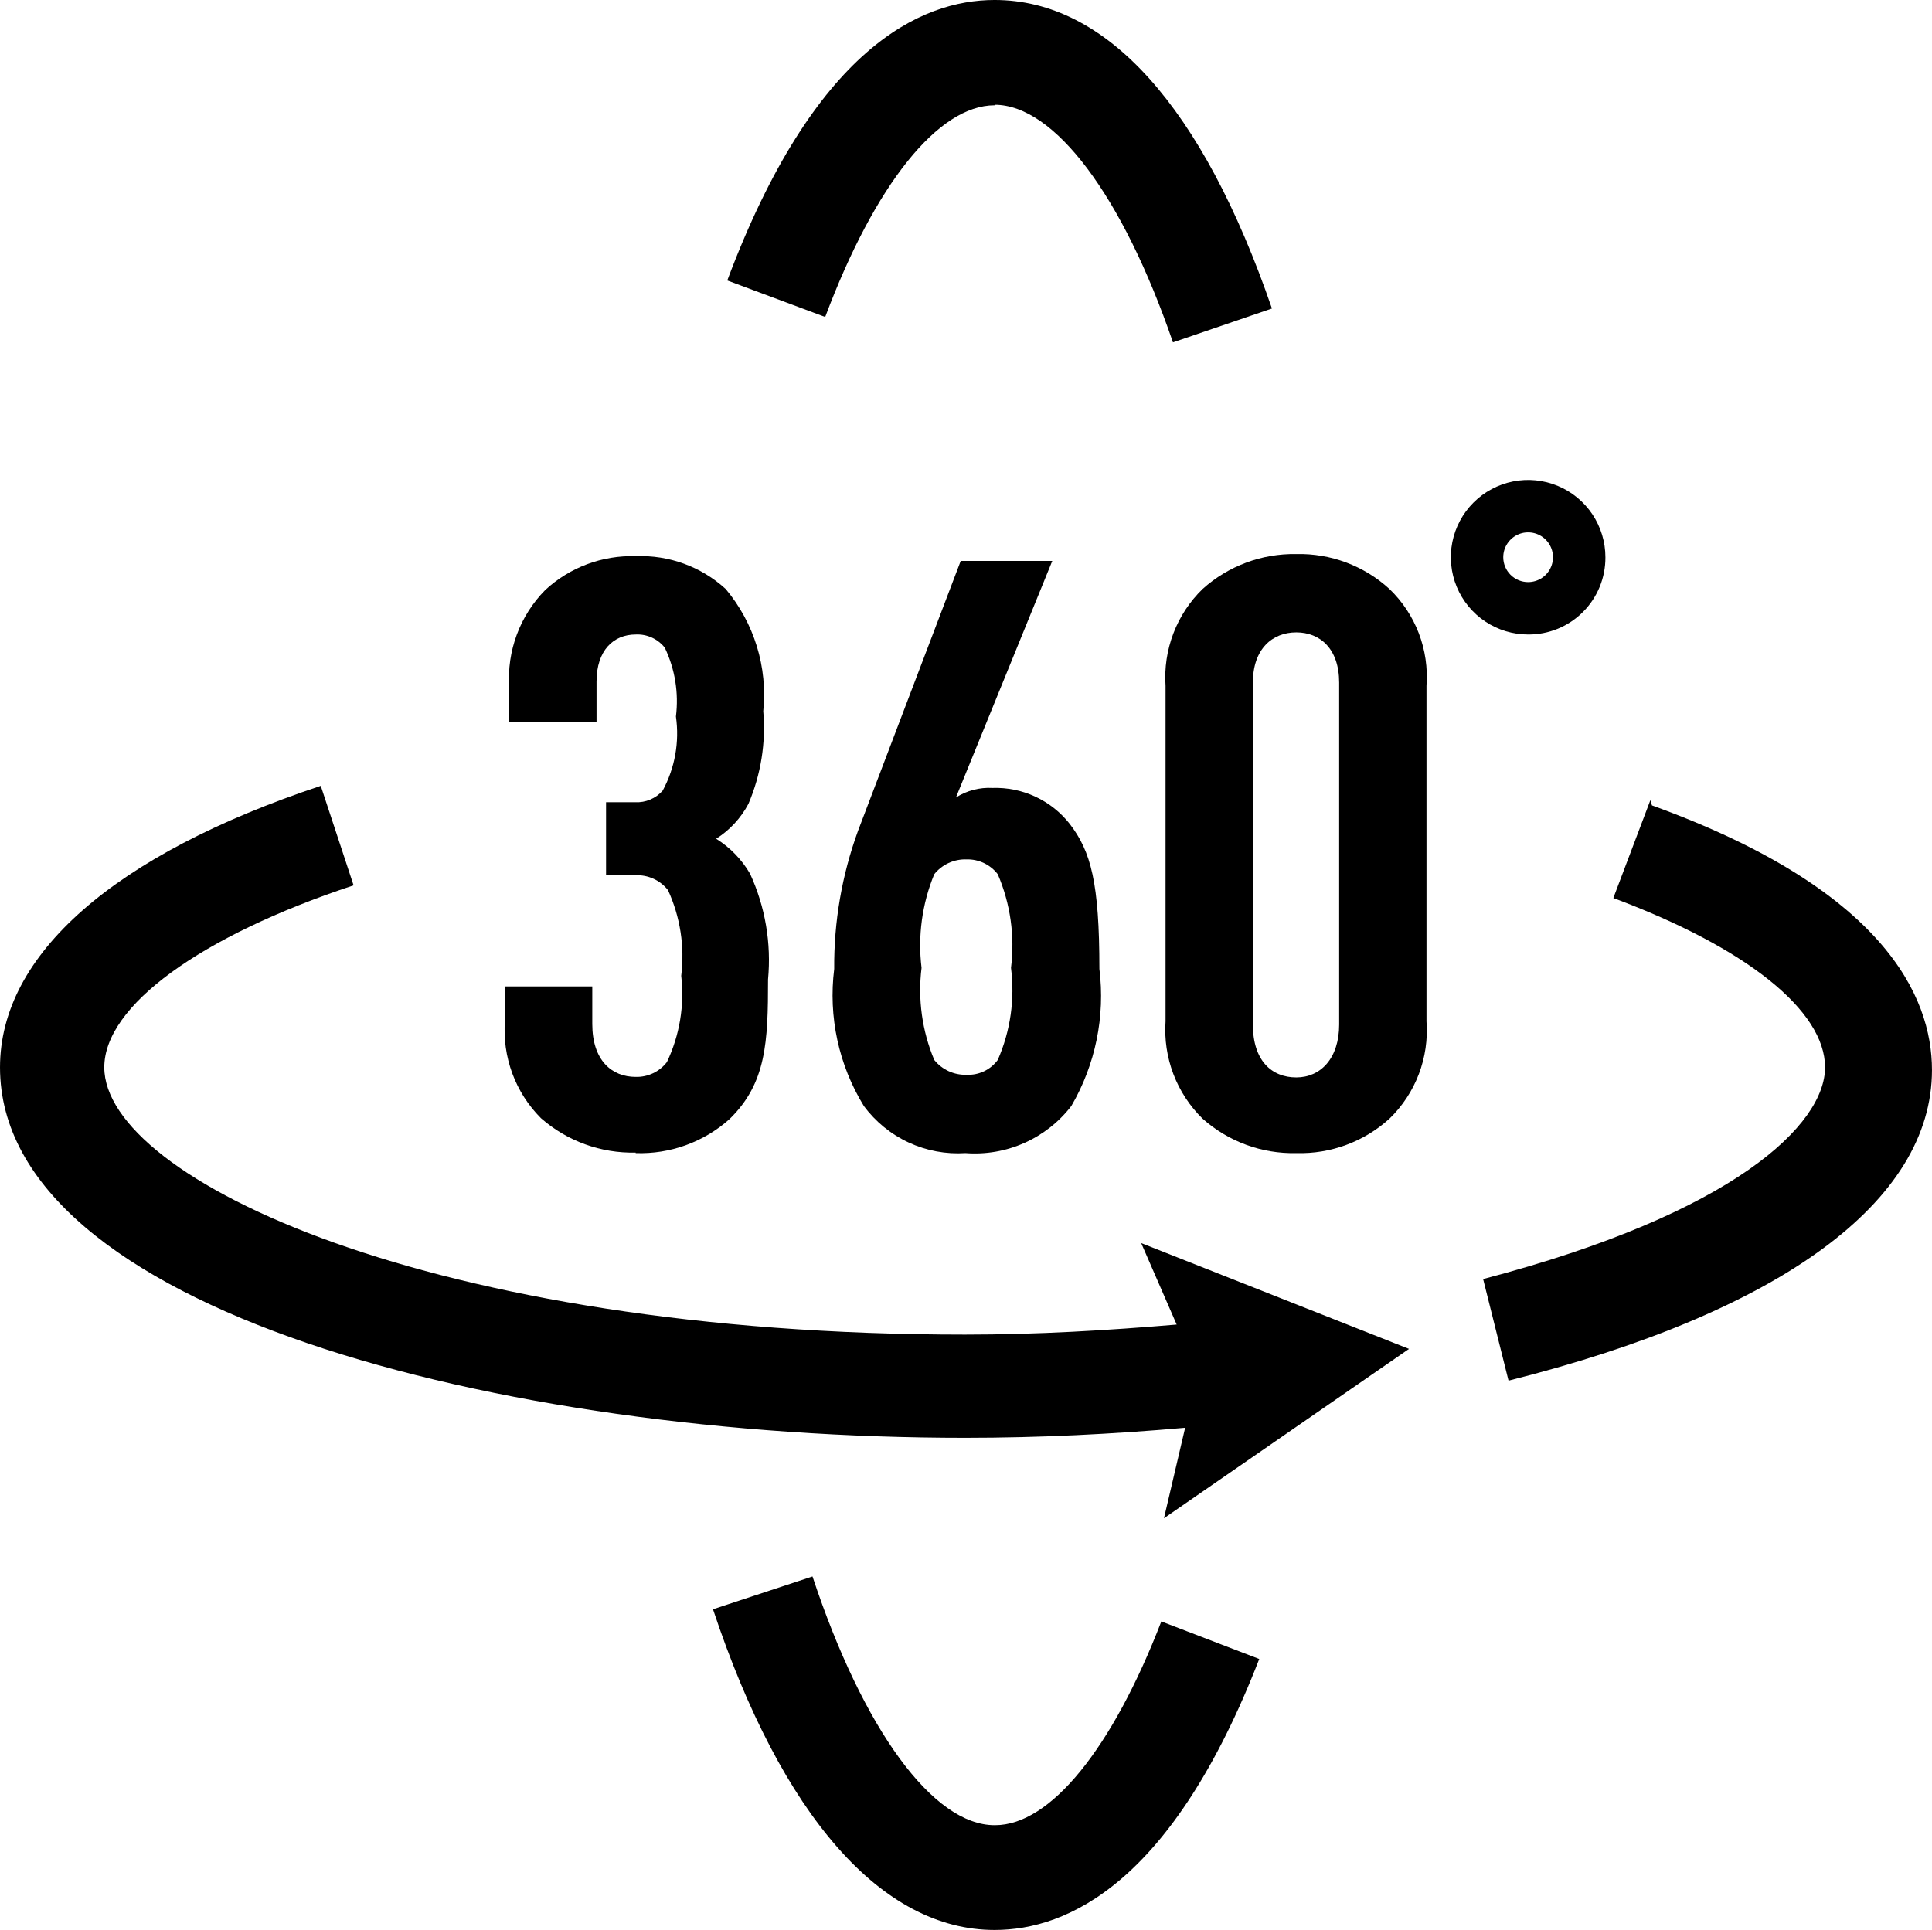 <?xml version="1.0" encoding="UTF-8"?>
<!DOCTYPE svg PUBLIC "-//W3C//DTD SVG 1.1//EN" "http://www.w3.org/Graphics/SVG/1.1/DTD/svg11.dtd">
<!-- Creator: CorelDRAW -->
<svg xmlns="http://www.w3.org/2000/svg" xml:space="preserve" width="32.571mm" height="32.544mm" version="1.1" style="shape-rendering:geometricPrecision; text-rendering:geometricPrecision; image-rendering:optimizeQuality; fill-rule:evenodd; clip-rule:evenodd"
viewBox="0 0 3233.43 3230.78"
 xmlns:xlink="http://www.w3.org/1999/xlink"
 xmlns:xodm="http://www.corel.com/coreldraw/odm/2003">
 <defs>
  <style type="text/css">
   <![CDATA[
    .fil0 {fill:black}
   ]]>
  </style>
 </defs>
 <g id="Слой_x0020_1">
  <g>
   <path class="fil0" d="M1063.93 1930.31c57.61,1.98 113.77,-18.34 156.8,-56.7 62.01,-60.24 64.67,-129.34 64.67,-233.86 5.72,-60.69 -4.67,-121.8 -30.12,-177.18 -13.89,-23.8 -33.35,-43.86 -56.7,-58.47 22.79,-14.45 41.42,-34.61 54.04,-58.46 20.84,-48.86 29.36,-102.1 24.8,-155.03 3.7,-36.58 0.05,-73.53 -10.75,-108.69 -10.8,-35.14 -28.53,-67.77 -52.14,-95.95 -41.01,-37.43 -95.13,-57.16 -150.6,-54.93 -55.97,-1.7 -110.38,18.66 -151.48,56.7 -20.93,21.22 -37.12,46.65 -47.5,74.6 -10.38,27.95 -14.72,57.78 -12.74,87.52l0 59.35 146.17 0 0 -68.2c0,-52.27 28.34,-78.84 65.55,-78.84 9.3,-0.46 18.57,1.31 27.04,5.16 8.48,3.85 15.91,9.68 21.68,16.99 17.05,35.83 23.51,75.79 18.6,115.16 6.1,42.65 -1.67,86.12 -22.15,124.02 -5.72,6.5 -12.83,11.63 -20.81,15 -7.97,3.38 -16.61,4.91 -25.26,4.49l-48.72 0 0 122.25 48.72 0c10.47,-0.56 20.93,1.4 30.48,5.72 9.56,4.32 17.94,10.87 24.44,19.09 20.57,44.85 28.23,94.55 22.15,143.51 5.7,49.42 -2.59,99.45 -23.92,144.4 -6.15,7.96 -14.08,14.36 -23.16,18.66 -9.08,4.31 -19.06,6.41 -29.11,6.14 -39.87,0 -72.64,-27.46 -72.64,-88.58l0 -62.89 -146.17 0 0 57.58c-2.29,29.9 1.91,59.94 12.3,88.08 10.39,28.13 26.75,53.7 47.94,74.92 43.76,38.41 100.37,58.95 158.57,57.58l0 0.88zm0 0l0 0 0 0z"/>
  </g>
  <path class="fil0" d="M1607.86 939.02l-171.86 451.8c-27,74.07 -40.5,152.38 -39.86,231.21 -10.02,79.9 7.49,160.82 49.61,229.43 19.49,26.33 45.28,47.33 74.99,61.1 29.71,13.78 62.41,19.87 95.1,17.74 33.75,2.61 67.64,-3.23 98.57,-16.99 30.93,-13.77 57.95,-35.02 78.61,-61.86 40.37,-69.26 56.86,-149.88 46.95,-229.43 0,-144.4 -14.18,-196.66 -49.61,-242.73 -15.31,-19.51 -34.99,-35.12 -57.46,-45.59 -22.48,-10.46 -47.1,-15.49 -71.88,-14.65 -21.54,-1.17 -42.91,4.4 -61.12,15.94l161.22 -395.99 -153.25 0zm9.74 499.63c10.06,-0.28 20.03,1.83 29.11,6.14 9.08,4.32 17.03,10.71 23.16,18.67 21.2,49.36 28.84,103.49 22.15,156.79 6.73,52.44 -0.92,105.72 -22.15,154.14 -5.99,8.13 -13.89,14.65 -23.01,18.98 -9.12,4.33 -19.17,6.32 -29.26,5.83 -10.31,0.35 -20.57,-1.72 -29.94,-6.03 -9.38,-4.31 -17.63,-10.74 -24.09,-18.78 -20.38,-48.65 -27.72,-101.79 -21.25,-154.14 -6.47,-53.22 0.84,-107.22 21.25,-156.79 6.46,-8.05 14.71,-14.48 24.09,-18.78 9.37,-4.31 19.63,-6.36 29.94,-6.03z"/>
  <g>
   <path class="fil0" d="M2169.49 927.51c-57.78,-1.03 -113.8,19.85 -156.79,58.47 -21.49,20.9 -38.16,46.22 -48.87,74.22 -10.71,28 -15.19,57.99 -13.14,87.89l0 561.65c-2.06,30.04 2.41,60.17 13.11,88.31 10.71,28.14 27.39,53.63 48.9,74.69 43.09,38.37 99.13,58.95 156.79,57.58 57.46,1.68 113.34,-18.95 155.91,-57.58 21.66,-20.96 38.45,-46.43 49.17,-74.6 10.71,-28.17 15.1,-58.35 12.84,-88.4l0 -561.65c2.23,-29.92 -2.15,-59.96 -12.87,-87.99 -10.72,-28.03 -27.5,-53.33 -49.14,-74.12 -42.48,-38.87 -98.34,-59.82 -155.91,-58.47l0 0zm71.76 787.54c0,56.7 -31,88.59 -71.76,88.59 -40.74,0 -72.64,-27.46 -72.64,-88.59l0 -572.27c0,-56.7 32.78,-84.16 72.64,-84.16 39.87,0 71.76,27.46 71.76,84.16l0 572.27z"/>
  </g>
  <g>
   <path class="fil0" d="M2686.85 932.82c0,-25.57 -7.59,-50.58 -21.8,-71.85 -14.22,-21.27 -34.41,-37.85 -58.05,-47.64 -23.65,-9.79 -49.65,-12.35 -74.73,-7.37 -25.09,4.99 -48.15,17.31 -66.22,35.4 -18.1,18.09 -30.42,41.14 -35.41,66.23 -4.98,25.09 -2.41,51.09 7.36,74.72 9.8,23.63 26.38,43.84 47.65,58.05 21.27,14.22 46.28,21.8 71.87,21.8 17.02,0.12 33.88,-3.16 49.62,-9.61 15.75,-6.46 30.05,-15.98 42.07,-28.02 12.06,-12.03 21.57,-26.34 28.04,-42.08 6.45,-15.74 9.72,-32.62 9.61,-49.64l0 0zm-170.97 0c0,-8.23 2.42,-16.28 7.02,-23.13 4.57,-6.84 11.06,-12.18 18.67,-15.33 7.61,-3.16 15.96,-3.98 24.05,-2.37 8.07,1.61 15.5,5.57 21.3,11.4 5.84,5.82 9.8,13.24 11.4,21.31 1.61,8.08 0.79,16.45 -2.36,24.05 -3.15,7.61 -8.48,14.12 -15.34,18.69 -6.83,4.58 -14.89,7.02 -23.11,7.02 -11.06,0 -21.64,-4.39 -29.44,-12.2 -7.8,-7.81 -12.19,-18.4 -12.19,-29.44z"/>
  </g>
  <g>
   <path class="fil0" d="M2762.13 1339.45l-61.99 163.87c223.24,83.28 354.33,188.7 354.33,283.49 0,94.79 -149.72,243.61 -572.27,354.34l42.53 170.09c454.43,-114.28 708.69,-299.42 708.69,-520 0,-124.02 -81.5,-302.97 -468.62,-442.94l-2.68 -8.85zm0 0l0 0 0 0z"/>
  </g>
  <g>
   <path class="fil0" d="M1664.55 3055.37c-102.76,0 -219.7,-159.47 -304.74,-416.35l-166.54 54.92c115.17,346.38 282.6,536.84 471.29,536.84 122.25,0 297.66,-78.85 442.93,-453.58l-163.88 -62.88c-82.39,213.5 -186.03,341.05 -278.17,341.05l-0.88 0zm0 0l0 0 0 0z"/>
  </g>
  <g>
   <path class="fil0" d="M1664.55 175.4c100.11,0 214.38,152.37 298.54,397.75l165.66 -56.7c-116.05,-337.51 -276.39,-516.46 -464.2,-516.46 -124.02,0 -302.08,81.5 -447.36,469.51l163.88 61.12c83.27,-222.35 189.58,-354.34 283.48,-354.34l0 -0.89zm0 0l0 0 0 0z"/>
  </g>
  <path class="fil0" d="M1969.3 2217.33c-115.16,9.75 -232.99,16.84 -354.35,16.84 -892.06,0 -1440.42,-260.45 -1440.42,-447.37 0,-102.76 160.34,-219.7 417.24,-304.73l-54.93 -166.54c-346.37,115.16 -536.84,282.59 -536.84,471.28 0,403.96 831.83,620.1 1614.94,620.1 124.91,0 248.05,-6.19 368.53,-16.81l-35.44 151.48 410.15 -283.49 -448.25 -177.18 59.36 136.42z"/>
 </g>
</svg>
